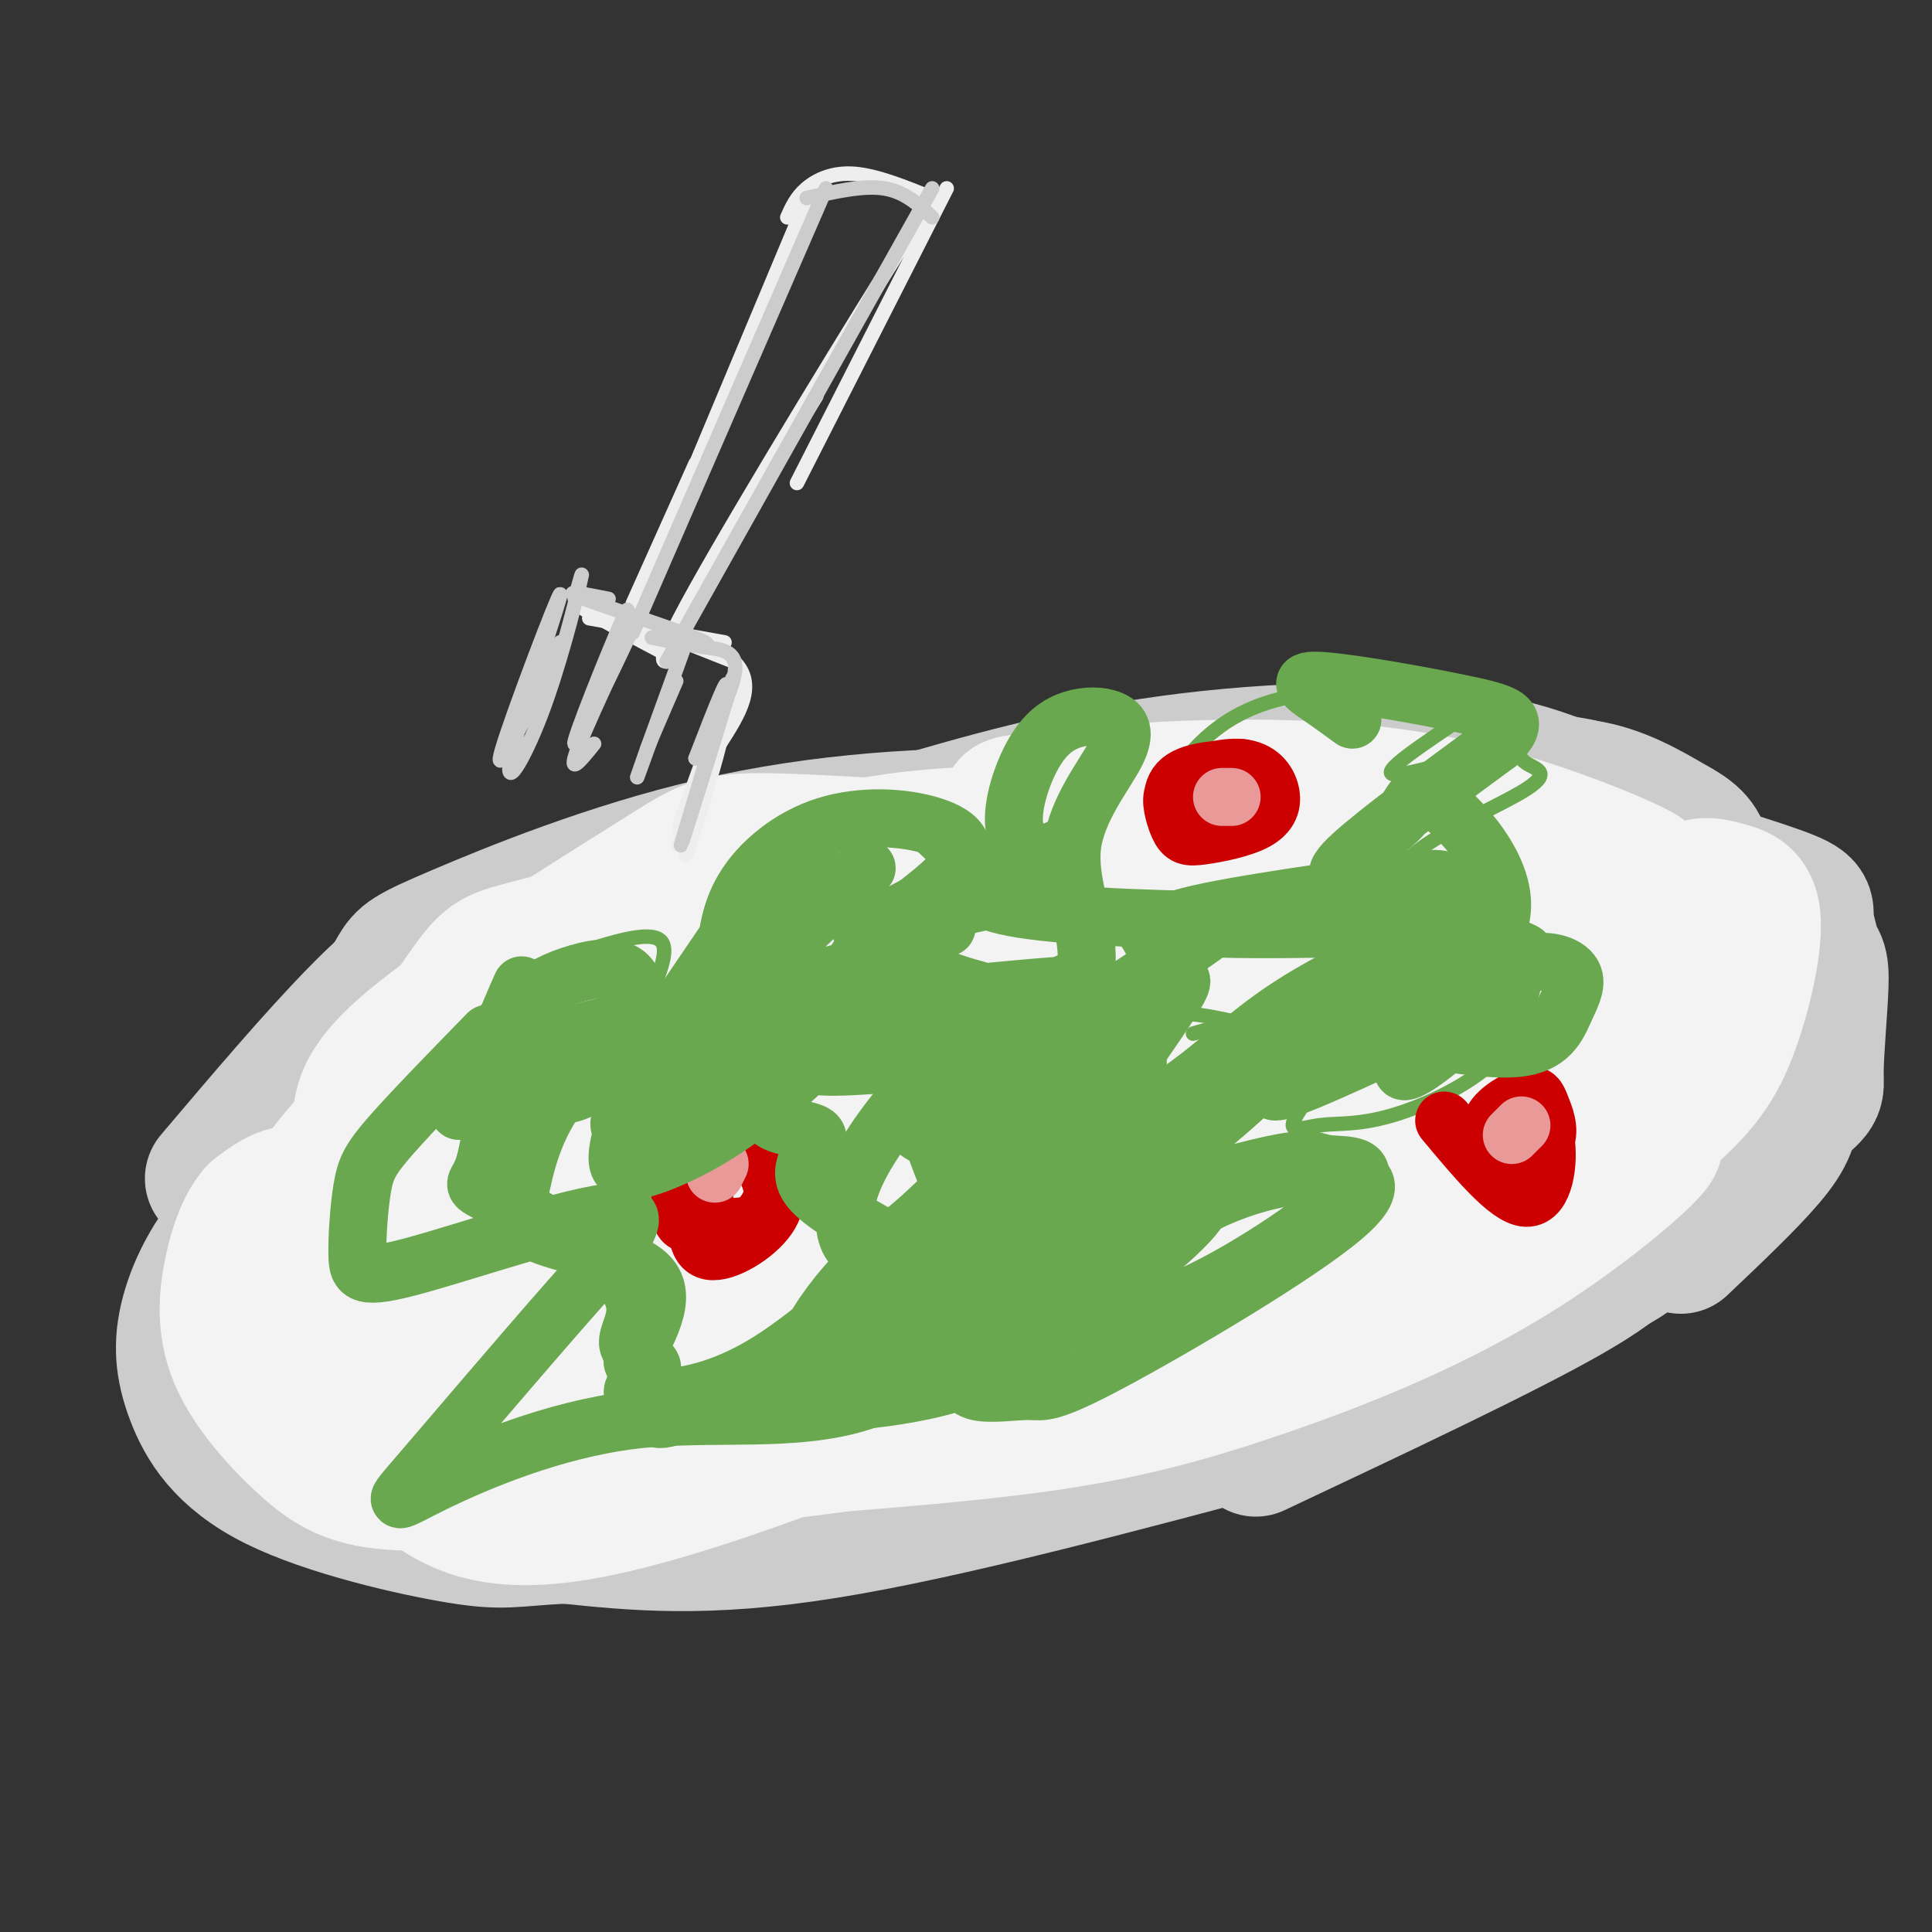 <svg viewBox='0 0 400 400' version='1.1' xmlns='http://www.w3.org/2000/svg' xmlns:xlink='http://www.w3.org/1999/xlink'><rect x="0" y="0" width="400" height="400" fill="#333333" stroke="none"/><g fill='none' stroke='rgb(238,238,238)' stroke-width='28' stroke-linecap='round' stroke-linejoin='round'><path d='M97,217c10.359,-5.206 20.718,-10.412 44,-16c23.282,-5.588 59.486,-11.559 85,-13c25.514,-1.441 40.338,1.647 48,4c7.662,2.353 8.160,3.972 9,6c0.840,2.028 2.020,4.465 2,7c-0.020,2.535 -1.242,5.167 -4,9c-2.758,3.833 -7.053,8.867 -21,16c-13.947,7.133 -37.548,16.365 -56,22c-18.452,5.635 -31.757,7.671 -50,9c-18.243,1.329 -41.424,1.950 -55,1c-13.576,-0.950 -17.548,-3.470 -21,-6c-3.452,-2.530 -6.383,-5.070 -8,-7c-1.617,-1.930 -1.918,-3.249 -1,-6c0.918,-2.751 3.055,-6.933 13,-13c9.945,-6.067 27.699,-14.019 41,-19c13.301,-4.981 22.151,-6.990 31,-9'/><path d='M154,202c17.706,-3.617 46.472,-8.161 62,-10c15.528,-1.839 17.818,-0.975 25,0c7.182,0.975 19.257,2.062 26,4c6.743,1.938 8.154,4.729 7,9c-1.154,4.271 -4.874,10.023 -8,15c-3.126,4.977 -5.659,9.179 -35,18c-29.341,8.821 -85.492,22.261 -113,27c-27.508,4.739 -26.375,0.778 -27,-2c-0.625,-2.778 -3.010,-4.373 -3,-7c0.010,-2.627 2.413,-6.284 3,-10c0.587,-3.716 -0.644,-7.489 17,-16c17.644,-8.511 54.162,-21.761 80,-29c25.838,-7.239 40.996,-8.469 59,-9c18.004,-0.531 38.853,-0.363 53,0c14.147,0.363 21.592,0.920 29,5c7.408,4.080 14.779,11.681 17,17c2.221,5.319 -0.710,8.355 -3,12c-2.290,3.645 -3.940,7.899 -23,14c-19.060,6.101 -55.530,14.051 -92,22'/><path d='M228,262c-38.432,8.130 -88.512,17.457 -110,20c-21.488,2.543 -14.383,-1.696 -13,-4c1.383,-2.304 -2.955,-2.672 -3,-8c-0.045,-5.328 4.203,-15.614 6,-21c1.797,-5.386 1.143,-5.871 11,-13c9.857,-7.129 30.224,-20.901 46,-29c15.776,-8.099 26.961,-10.526 38,-13c11.039,-2.474 21.933,-4.996 38,-6c16.067,-1.004 37.306,-0.489 50,0c12.694,0.489 16.844,0.951 23,4c6.156,3.049 14.318,8.683 18,15c3.682,6.317 2.885,13.316 1,20c-1.885,6.684 -4.859,13.053 -16,21c-11.141,7.947 -30.451,17.473 -56,25c-25.549,7.527 -57.339,13.056 -81,17c-23.661,3.944 -39.194,6.301 -52,6c-12.806,-0.301 -22.886,-3.262 -28,-7c-5.114,-3.738 -5.261,-8.254 -5,-14c0.261,-5.746 0.930,-12.722 3,-19c2.070,-6.278 5.541,-11.857 10,-17c4.459,-5.143 9.908,-9.851 20,-16c10.092,-6.149 24.829,-13.741 33,-18c8.171,-4.259 9.777,-5.185 19,-8c9.223,-2.815 26.064,-7.519 45,-10c18.936,-2.481 39.968,-2.741 61,-3'/><path d='M286,184c17.896,1.789 32.137,7.762 39,11c6.863,3.238 6.347,3.741 7,8c0.653,4.259 2.475,12.273 4,16c1.525,3.727 2.754,3.168 -1,7c-3.754,3.832 -12.491,12.054 -15,17c-2.509,4.946 1.210,6.614 -29,15c-30.210,8.386 -94.348,23.488 -130,30c-35.652,6.512 -42.818,4.434 -49,2c-6.182,-2.434 -11.379,-5.226 -14,-8c-2.621,-2.774 -2.667,-5.532 -3,-8c-0.333,-2.468 -0.953,-4.645 2,-11c2.953,-6.355 9.478,-16.886 11,-21c1.522,-4.114 -1.958,-1.810 9,-8c10.958,-6.190 36.355,-20.875 54,-29c17.645,-8.125 27.539,-9.691 41,-11c13.461,-1.309 30.491,-2.360 44,-2c13.509,0.360 23.498,2.132 35,7c11.502,4.868 24.519,12.832 29,19c4.481,6.168 0.428,10.541 -1,13c-1.428,2.459 -0.231,3.004 -8,7c-7.769,3.996 -24.505,11.443 -42,17c-17.495,5.557 -35.749,9.224 -64,14c-28.251,4.776 -66.498,10.662 -87,12c-20.502,1.338 -23.260,-1.872 -26,-3c-2.740,-1.128 -5.461,-0.174 -6,-5c-0.539,-4.826 1.103,-15.433 2,-21c0.897,-5.567 1.047,-6.094 8,-11c6.953,-4.906 20.709,-14.191 27,-19c6.291,-4.809 5.117,-5.141 20,-8c14.883,-2.859 45.824,-8.245 67,-10c21.176,-1.755 32.588,0.123 44,2'/><path d='M254,206c10.111,0.583 13.390,1.042 20,4c6.610,2.958 16.553,8.417 22,12c5.447,3.583 6.399,5.292 6,7c-0.399,1.708 -2.150,3.416 -1,6c1.150,2.584 5.200,6.043 -33,14c-38.200,7.957 -118.652,20.410 -158,26c-39.348,5.590 -37.594,4.316 -42,3c-4.406,-1.316 -14.971,-2.674 -18,-8c-3.029,-5.326 1.479,-14.621 4,-20c2.521,-5.379 3.056,-6.840 11,-11c7.944,-4.160 23.299,-11.017 36,-16c12.701,-4.983 22.750,-8.093 43,-11c20.250,-2.907 50.703,-5.613 71,-5c20.297,0.613 30.439,4.544 37,7c6.561,2.456 9.541,3.435 13,6c3.459,2.565 7.399,6.714 8,10c0.601,3.286 -2.135,5.709 -11,9c-8.865,3.291 -23.859,7.452 -52,13c-28.141,5.548 -69.430,12.484 -96,16c-26.570,3.516 -38.421,3.612 -43,1c-4.579,-2.612 -1.885,-7.934 -2,-11c-0.115,-3.066 -3.039,-3.877 7,-9c10.039,-5.123 33.039,-14.559 45,-19c11.961,-4.441 12.882,-3.889 22,-4c9.118,-0.111 26.434,-0.885 41,0c14.566,0.885 26.383,3.430 35,6c8.617,2.570 14.033,5.167 15,8c0.967,2.833 -2.514,5.904 -8,9c-5.486,3.096 -12.977,6.218 -29,10c-16.023,3.782 -40.578,8.223 -59,10c-18.422,1.777 -30.711,0.888 -43,0'/><path d='M95,269c-9.651,-0.808 -12.280,-2.827 -12,-7c0.280,-4.173 3.467,-10.498 6,-14c2.533,-3.502 4.411,-4.180 9,-7c4.589,-2.820 11.889,-7.781 23,-11c11.111,-3.219 26.031,-4.694 33,-6c6.969,-1.306 5.985,-2.441 13,0c7.015,2.441 22.030,8.460 29,11c6.970,2.540 5.896,1.603 1,5c-4.896,3.397 -13.615,11.129 -28,18c-14.385,6.871 -34.438,12.881 -48,17c-13.562,4.119 -20.634,6.347 -30,7c-9.366,0.653 -21.028,-0.268 -28,0c-6.972,0.268 -9.255,1.725 -2,-5c7.255,-6.725 24.048,-21.631 32,-28c7.952,-6.369 7.061,-4.200 13,-5c5.939,-0.800 18.706,-4.569 34,-5c15.294,-0.431 33.116,2.476 45,6c11.884,3.524 17.832,7.663 21,10c3.168,2.337 3.557,2.870 5,5c1.443,2.130 3.939,5.858 0,10c-3.939,4.142 -14.314,8.699 -26,12c-11.686,3.301 -24.682,5.347 -39,7c-14.318,1.653 -29.956,2.914 -42,3c-12.044,0.086 -20.493,-1.004 -25,-4c-4.507,-2.996 -5.072,-7.897 -5,-11c0.072,-3.103 0.782,-4.409 6,-8c5.218,-3.591 14.943,-9.467 32,-13c17.057,-3.533 41.445,-4.724 56,-4c14.555,0.724 19.278,3.362 24,6'/><path d='M192,258c5.795,2.215 8.284,4.752 10,7c1.716,2.248 2.660,4.206 -3,8c-5.660,3.794 -17.925,9.425 -40,15c-22.075,5.575 -53.959,11.094 -71,13c-17.041,1.906 -19.238,0.198 -23,-2c-3.762,-2.198 -9.089,-4.887 -12,-8c-2.911,-3.113 -3.406,-6.650 -3,-11c0.406,-4.350 1.712,-9.511 3,-16c1.288,-6.489 2.558,-14.304 12,-25c9.442,-10.696 27.055,-24.273 38,-32c10.945,-7.727 15.222,-9.604 25,-12c9.778,-2.396 25.056,-5.310 39,-6c13.944,-0.690 26.552,0.845 38,5c11.448,4.155 21.734,10.931 28,16c6.266,5.069 8.511,8.430 11,12c2.489,3.570 5.220,7.350 4,12c-1.220,4.650 -6.391,10.171 -19,17c-12.609,6.829 -32.654,14.967 -57,21c-24.346,6.033 -52.992,9.962 -70,11c-17.008,1.038 -22.379,-0.813 -26,-2c-3.621,-1.187 -5.492,-1.710 -8,-5c-2.508,-3.290 -5.653,-9.349 -5,-16c0.653,-6.651 5.103,-13.896 6,-17c0.897,-3.104 -1.758,-2.066 7,-8c8.758,-5.934 28.931,-18.838 45,-26c16.069,-7.162 28.035,-8.581 40,-10'/><path d='M161,199c14.574,-2.486 31.007,-3.702 45,-3c13.993,0.702 25.544,3.322 35,6c9.456,2.678 16.815,5.413 20,8c3.185,2.587 2.196,5.025 -1,7c-3.196,1.975 -8.598,3.488 -14,5'/></g>
<g fill='none' stroke='rgb(204,204,204)' stroke-width='28' stroke-linecap='round' stroke-linejoin='round'><path d='M44,244c10.644,-12.556 21.289,-25.111 30,-34c8.711,-8.889 15.489,-14.111 28,-19c12.511,-4.889 30.756,-9.444 49,-14'/><path d='M75,214c2.665,-5.077 5.330,-10.153 7,-13c1.670,-2.847 2.344,-3.464 13,-8c10.656,-4.536 31.292,-12.990 53,-18c21.708,-5.010 44.488,-6.574 67,-6c22.512,0.574 44.756,3.287 67,6'/><path d='M186,171c17.140,-5.014 34.281,-10.029 56,-13c21.719,-2.971 48.018,-3.900 67,0c18.982,3.900 30.649,12.627 36,18c5.351,5.373 4.386,7.392 3,11c-1.386,3.608 -3.193,8.804 -5,14'/><path d='M263,171c11.916,-1.180 23.833,-2.360 32,-3c8.167,-0.640 12.586,-0.740 24,5c11.414,5.740 29.824,17.320 39,24c9.176,6.680 9.119,8.461 10,13c0.881,4.539 2.699,11.838 3,17c0.301,5.162 -0.914,8.189 -5,13c-4.086,4.811 -11.043,11.405 -18,18'/><path d='M355,232c-5.044,7.378 -10.089,14.756 -13,20c-2.911,5.244 -3.689,8.356 -17,16c-13.311,7.644 -39.156,19.822 -65,32'/><path d='M314,269c0.000,0.000 1.000,0.000 1,0'/><path d='M267,294c-35.500,9.500 -71.000,19.000 -96,23c-25.000,4.000 -39.500,2.500 -54,1'/><path d='M117,318c-11.295,0.585 -12.531,1.546 -22,0c-9.469,-1.546 -27.169,-5.601 -38,-11c-10.831,-5.399 -14.793,-12.142 -17,-18c-2.207,-5.858 -2.658,-10.832 -1,-17c1.658,-6.168 5.424,-13.530 12,-20c6.576,-6.470 15.963,-12.050 26,-18c10.037,-5.950 20.725,-12.272 33,-17c12.275,-4.728 26.138,-7.864 40,-11'/><path d='M150,206c9.543,-2.196 13.399,-2.185 11,0c-2.399,2.185 -11.053,6.545 8,8c19.053,1.455 65.812,0.006 87,1c21.188,0.994 16.803,4.430 18,8c1.197,3.570 7.976,7.274 8,13c0.024,5.726 -6.707,13.474 -18,20c-11.293,6.526 -27.149,11.829 -39,16c-11.851,4.171 -19.698,7.211 -39,10c-19.302,2.789 -50.060,5.327 -67,5c-16.940,-0.327 -20.062,-3.518 -23,-6c-2.938,-2.482 -5.690,-4.253 -6,-10c-0.310,-5.747 1.824,-15.468 5,-22c3.176,-6.532 7.393,-9.874 21,-18c13.607,-8.126 36.602,-21.036 60,-29c23.398,-7.964 47.199,-10.982 71,-14'/><path d='M247,188c23.684,-2.972 47.393,-3.403 61,-3c13.607,0.403 17.114,1.639 21,3c3.886,1.361 8.153,2.847 10,4c1.847,1.153 1.273,1.973 1,4c-0.273,2.027 -0.246,5.260 -3,10c-2.754,4.740 -8.291,10.987 -16,17c-7.709,6.013 -17.592,11.792 -50,23c-32.408,11.208 -87.342,27.844 -118,36c-30.658,8.156 -37.039,7.831 -45,7c-7.961,-0.831 -17.503,-2.168 -22,-5c-4.497,-2.832 -3.950,-7.160 -4,-10c-0.050,-2.840 -0.698,-4.194 2,-9c2.698,-4.806 8.742,-13.066 11,-17c2.258,-3.934 0.729,-3.543 9,-9c8.271,-5.457 26.342,-16.764 46,-25c19.658,-8.236 40.902,-13.402 61,-17c20.098,-3.598 39.051,-5.628 56,-5c16.949,0.628 31.894,3.915 41,8c9.106,4.085 12.373,8.968 14,12c1.627,3.032 1.615,4.212 2,7c0.385,2.788 1.169,7.184 -5,14c-6.169,6.816 -19.290,16.054 -32,23c-12.710,6.946 -25.008,11.602 -34,15c-8.992,3.398 -14.678,5.540 -42,12c-27.322,6.460 -76.279,17.239 -100,21c-23.721,3.761 -22.206,0.503 -24,-3c-1.794,-3.503 -6.897,-7.252 -12,-11'/><path d='M75,290c-2.553,-2.469 -2.936,-3.143 -1,-8c1.936,-4.857 6.190,-13.899 12,-22c5.810,-8.101 13.176,-15.262 24,-22c10.824,-6.738 25.107,-13.053 40,-18c14.893,-4.947 30.396,-8.527 45,-12c14.604,-3.473 28.310,-6.839 49,-7c20.690,-0.161 48.365,2.885 65,6c16.635,3.115 22.230,6.301 29,12c6.770,5.699 14.715,13.912 15,20c0.285,6.088 -7.088,10.051 -10,14c-2.912,3.949 -1.362,7.884 -24,15c-22.638,7.116 -69.465,17.412 -107,23c-37.535,5.588 -65.780,6.468 -83,4c-17.220,-2.468 -23.415,-8.285 -25,-15c-1.585,-6.715 1.441,-14.328 3,-21c1.559,-6.672 1.651,-12.403 19,-23c17.349,-10.597 51.955,-26.060 73,-34c21.045,-7.940 28.528,-8.356 47,-9c18.472,-0.644 47.933,-1.515 65,-1c17.067,0.515 21.739,2.418 27,6c5.261,3.582 11.109,8.845 14,12c2.891,3.155 2.825,4.204 2,8c-0.825,3.796 -2.407,10.341 -8,17c-5.593,6.659 -15.195,13.434 -20,19c-4.805,5.566 -4.814,9.925 -30,19c-25.186,9.075 -75.550,22.866 -103,30c-27.450,7.134 -31.986,7.610 -39,7c-7.014,-0.610 -16.507,-2.305 -26,-4'/><path d='M128,306c-5.495,-1.352 -6.233,-2.731 -9,-6c-2.767,-3.269 -7.565,-8.428 -7,-18c0.565,-9.572 6.491,-23.557 8,-30c1.509,-6.443 -1.400,-5.345 9,-13c10.400,-7.655 34.109,-24.062 46,-32c11.891,-7.938 11.963,-7.407 22,-10c10.037,-2.593 30.039,-8.311 47,-12c16.961,-3.689 30.879,-5.348 50,-5c19.121,0.348 43.443,2.704 58,6c14.557,3.296 19.348,7.532 22,10c2.652,2.468 3.163,3.167 3,8c-0.163,4.833 -1.002,13.800 -1,18c0.002,4.200 0.845,3.635 -6,9c-6.845,5.365 -21.379,16.661 -33,24c-11.621,7.339 -20.330,10.719 -29,14c-8.670,3.281 -17.301,6.461 -38,12c-20.699,5.539 -53.467,13.436 -74,15c-20.533,1.564 -28.831,-3.205 -33,-5c-4.169,-1.795 -4.210,-0.618 -4,-5c0.210,-4.382 0.669,-14.325 1,-20c0.331,-5.675 0.533,-7.083 3,-12c2.467,-4.917 7.200,-13.344 17,-24c9.800,-10.656 24.667,-23.543 35,-31c10.333,-7.457 16.130,-9.486 31,-13c14.870,-3.514 38.811,-8.513 54,-11c15.189,-2.487 21.625,-2.464 33,0c11.375,2.464 27.689,7.367 35,10c7.311,2.633 5.619,2.996 6,6c0.381,3.004 2.834,8.651 2,16c-0.834,7.349 -4.955,16.402 -17,28c-12.045,11.598 -32.013,25.742 -47,34c-14.987,8.258 -24.994,10.629 -35,13'/><path d='M277,282c-20.146,5.495 -53.009,12.733 -75,14c-21.991,1.267 -33.108,-3.437 -39,-6c-5.892,-2.563 -6.558,-2.985 -9,-6c-2.442,-3.015 -6.659,-8.621 -8,-19c-1.341,-10.379 0.195,-25.529 5,-37c4.805,-11.471 12.877,-19.264 15,-23c2.123,-3.736 -1.705,-3.417 11,-9c12.705,-5.583 41.944,-17.068 66,-23c24.056,-5.932 42.931,-6.310 56,-5c13.069,1.310 20.332,4.307 26,7c5.668,2.693 9.742,5.080 13,10c3.258,4.920 5.701,12.372 4,21c-1.701,8.628 -7.547,18.433 -11,24c-3.453,5.567 -4.514,6.898 -15,12c-10.486,5.102 -30.398,13.977 -49,20c-18.602,6.023 -35.894,9.193 -48,11c-12.106,1.807 -19.024,2.249 -26,2c-6.976,-0.249 -14.008,-1.191 -19,-4c-4.992,-2.809 -7.942,-7.485 -9,-11c-1.058,-3.515 -0.223,-5.868 0,-8c0.223,-2.132 -0.167,-4.041 2,-9c2.167,-4.959 6.891,-12.966 15,-22c8.109,-9.034 19.602,-19.096 27,-25c7.398,-5.904 10.701,-7.651 22,-12c11.299,-4.349 30.596,-11.300 44,-15c13.404,-3.700 20.917,-4.150 29,-5c8.083,-0.850 16.738,-2.100 24,-1c7.262,1.100 13.131,4.550 19,8'/><path d='M347,171c4.281,2.328 5.485,4.147 6,8c0.515,3.853 0.342,9.739 -1,14c-1.342,4.261 -3.854,6.897 -8,11c-4.146,4.103 -9.927,9.675 -21,15c-11.073,5.325 -27.438,10.405 -49,14c-21.562,3.595 -48.322,5.707 -61,6c-12.678,0.293 -11.273,-1.232 -13,-5c-1.727,-3.768 -6.584,-9.781 -6,-16c0.584,-6.219 6.611,-12.646 11,-18c4.389,-5.354 7.142,-9.634 19,-16c11.858,-6.366 32.822,-14.817 46,-19c13.178,-4.183 18.569,-4.098 28,-4c9.431,0.098 22.901,0.207 30,2c7.099,1.793 7.826,5.268 9,8c1.174,2.732 2.793,4.719 2,10c-0.793,5.281 -3.999,13.855 -7,20c-3.001,6.145 -5.796,9.861 -12,15c-6.204,5.139 -15.815,11.699 -27,17c-11.185,5.301 -23.943,9.341 -40,13c-16.057,3.659 -35.412,6.936 -48,9c-12.588,2.064 -18.408,2.913 -26,0c-7.592,-2.913 -16.954,-9.590 -21,-13c-4.046,-3.410 -2.775,-3.553 -2,-7c0.775,-3.447 1.055,-10.197 4,-17c2.945,-6.803 8.556,-13.658 13,-18c4.444,-4.342 7.722,-6.171 11,-8'/><path d='M184,192c13.726,-6.480 42.542,-18.679 55,-24c12.458,-5.321 8.558,-3.764 19,-4c10.442,-0.236 35.224,-2.267 47,-3c11.776,-0.733 10.544,-0.170 13,2c2.456,2.170 8.599,5.947 11,10c2.401,4.053 1.060,8.383 -3,13c-4.060,4.617 -10.838,9.522 -20,15c-9.162,5.478 -20.708,11.527 -35,18c-14.292,6.473 -31.329,13.368 -63,24c-31.671,10.632 -77.974,25.001 -100,31c-22.026,5.999 -19.774,3.628 -22,1c-2.226,-2.628 -8.929,-5.513 -10,-10c-1.071,-4.487 3.491,-10.576 8,-17c4.509,-6.424 8.965,-13.183 21,-22c12.035,-8.817 31.651,-19.690 49,-25c17.349,-5.310 32.433,-5.055 39,-4c6.567,1.055 4.616,2.910 5,4c0.384,1.090 3.101,1.415 0,6c-3.101,4.585 -12.021,13.431 -30,25c-17.979,11.569 -45.017,25.861 -66,35c-20.983,9.139 -35.913,13.125 -45,15c-9.087,1.875 -12.333,1.641 -13,-3c-0.667,-4.641 1.244,-13.687 4,-20c2.756,-6.313 6.357,-9.892 18,-18c11.643,-8.108 31.326,-20.745 49,-29c17.674,-8.255 33.337,-12.127 49,-16'/><path d='M164,196c8.327,-2.601 4.646,-1.103 3,-2c-1.646,-0.897 -1.256,-4.189 -3,-6c-1.744,-1.811 -5.622,-2.141 -13,0c-7.378,2.141 -18.257,6.753 -25,10c-6.743,3.247 -9.352,5.129 -21,16c-11.648,10.871 -32.336,30.733 -41,41c-8.664,10.267 -5.303,10.940 -3,14c2.303,3.060 3.550,8.507 5,12c1.450,3.493 3.105,5.033 8,8c4.895,2.967 13.031,7.362 21,10c7.969,2.638 15.771,3.519 36,0c20.229,-3.519 52.887,-11.439 72,-18c19.113,-6.561 24.682,-11.765 27,-17c2.318,-5.235 1.383,-10.502 -3,-16c-4.383,-5.498 -12.216,-11.226 -23,-17c-10.784,-5.774 -24.519,-11.593 -33,-14c-8.481,-2.407 -11.709,-1.402 -16,0c-4.291,1.402 -9.646,3.201 -15,5'/><path d='M140,222c-7.841,2.818 -19.945,7.363 -31,14c-11.055,6.637 -21.062,15.367 -27,23c-5.938,7.633 -7.808,14.170 -7,19c0.808,4.830 4.295,7.954 7,10c2.705,2.046 4.630,3.013 7,3c2.370,-0.013 5.185,-1.007 8,-2'/></g>
<g fill='none' stroke='rgb(243,243,243)' stroke-width='20' stroke-linecap='round' stroke-linejoin='round'><path d='M118,282c-8.319,0.864 -16.639,1.727 -21,2c-4.361,0.273 -4.764,-0.046 -5,-2c-0.236,-1.954 -0.304,-5.544 0,-9c0.304,-3.456 0.980,-6.779 13,-16c12.020,-9.221 35.382,-24.339 56,-35c20.618,-10.661 38.490,-16.864 49,-20c10.510,-3.136 13.657,-3.204 25,-5c11.343,-1.796 30.883,-5.319 47,-6c16.117,-0.681 28.811,1.479 34,3c5.189,1.521 2.875,2.402 -2,5c-4.875,2.598 -12.310,6.911 -15,9c-2.690,2.089 -0.637,1.953 -32,14c-31.363,12.047 -96.144,36.278 -126,46c-29.856,9.722 -24.786,4.936 -25,3c-0.214,-1.936 -5.711,-1.021 -8,-4c-2.289,-2.979 -1.368,-9.851 1,-15c2.368,-5.149 6.184,-8.574 10,-12'/><path d='M119,240c10.178,-7.871 30.623,-21.549 41,-29c10.377,-7.451 10.685,-8.676 29,-14c18.315,-5.324 54.637,-14.749 78,-18c23.363,-3.251 33.766,-0.329 39,2c5.234,2.329 5.299,4.066 2,8c-3.299,3.934 -9.963,10.065 -14,15c-4.037,4.935 -5.448,8.674 -29,21c-23.552,12.326 -69.247,33.237 -98,43c-28.753,9.763 -40.566,8.376 -49,7c-8.434,-1.376 -13.489,-2.742 -16,-8c-2.511,-5.258 -2.479,-14.407 -3,-19c-0.521,-4.593 -1.595,-4.628 9,-12c10.595,-7.372 32.859,-22.079 46,-30c13.141,-7.921 17.158,-9.054 31,-12c13.842,-2.946 37.507,-7.704 57,-10c19.493,-2.296 34.812,-2.131 50,0c15.188,2.131 30.243,6.228 37,10c6.757,3.772 5.216,7.221 3,11c-2.216,3.779 -5.108,7.890 -8,12'/><path d='M324,217c-2.573,3.560 -5.006,6.458 -30,17c-24.994,10.542 -72.548,28.726 -101,38c-28.452,9.274 -37.803,9.637 -49,10c-11.197,0.363 -24.239,0.726 -32,-1c-7.761,-1.726 -10.241,-5.543 -10,-12c0.241,-6.457 3.204,-15.556 6,-21c2.796,-5.444 5.426,-7.232 14,-13c8.574,-5.768 23.092,-15.516 38,-23c14.908,-7.484 30.208,-12.705 49,-16c18.792,-3.295 41.078,-4.663 55,-6c13.922,-1.337 19.480,-2.642 29,1c9.520,3.642 23.001,12.231 29,16c5.999,3.769 4.515,2.716 3,5c-1.515,2.284 -3.062,7.903 -3,11c0.062,3.097 1.733,3.670 -10,12c-11.733,8.330 -36.872,24.416 -55,34c-18.128,9.584 -29.247,12.667 -49,18c-19.753,5.333 -48.141,12.918 -64,16c-15.859,3.082 -19.189,1.661 -24,0c-4.811,-1.661 -11.103,-3.563 -15,-6c-3.897,-2.437 -5.399,-5.411 -6,-11c-0.601,-5.589 -0.300,-13.795 0,-22'/><path d='M99,264c0.758,-6.581 2.654,-12.032 4,-16c1.346,-3.968 2.143,-6.452 13,-15c10.857,-8.548 31.773,-23.161 58,-32c26.227,-8.839 57.765,-11.905 84,-13c26.235,-1.095 47.167,-0.218 60,1c12.833,1.218 17.565,2.778 15,10c-2.565,7.222 -12.428,20.107 -13,24c-0.572,3.893 8.149,-1.207 -9,7c-17.149,8.207 -60.166,29.722 -90,42c-29.834,12.278 -46.485,15.320 -58,17c-11.515,1.680 -17.892,1.998 -25,1c-7.108,-0.998 -14.945,-3.311 -19,-4c-4.055,-0.689 -4.328,0.245 -7,-5c-2.672,-5.245 -7.744,-16.669 -9,-25c-1.256,-8.331 1.304,-13.568 3,-19c1.696,-5.432 2.527,-11.059 9,-19c6.473,-7.941 18.588,-18.197 31,-26c12.412,-7.803 25.121,-13.152 42,-17c16.879,-3.848 37.926,-6.197 52,-7c14.074,-0.803 21.174,-0.062 34,3c12.826,3.062 31.379,8.446 42,13c10.621,4.554 13.311,8.277 16,12'/><path d='M332,196c3.818,5.105 5.362,11.866 7,17c1.638,5.134 3.369,8.640 -1,16c-4.369,7.360 -14.838,18.576 -19,23c-4.162,4.424 -2.017,2.058 -11,7c-8.983,4.942 -29.093,17.191 -58,26c-28.907,8.809 -66.613,14.177 -87,16c-20.387,1.823 -23.457,0.102 -30,-1c-6.543,-1.102 -16.559,-1.583 -25,-6c-8.441,-4.417 -15.308,-12.769 -19,-20c-3.692,-7.231 -4.210,-13.340 -5,-18c-0.790,-4.660 -1.852,-7.872 3,-15c4.852,-7.128 15.619,-18.171 20,-23c4.381,-4.829 2.376,-3.444 12,-8c9.624,-4.556 30.877,-15.052 46,-21c15.123,-5.948 24.118,-7.346 37,-10c12.882,-2.654 29.653,-6.562 52,-7c22.347,-0.438 50.270,2.596 65,6c14.730,3.404 16.266,7.179 18,10c1.734,2.821 3.664,4.687 4,8c0.336,3.313 -0.924,8.073 -4,14c-3.076,5.927 -7.969,13.022 -19,21c-11.031,7.978 -28.201,16.840 -49,27c-20.799,10.160 -45.228,21.617 -70,30c-24.772,8.383 -49.886,13.691 -75,19'/><path d='M124,307c-14.984,2.642 -14.943,-0.254 -17,-3c-2.057,-2.746 -6.211,-5.341 -8,-9c-1.789,-3.659 -1.213,-8.380 0,-14c1.213,-5.620 3.062,-12.139 7,-19c3.938,-6.861 9.966,-14.063 20,-23c10.034,-8.937 24.074,-19.608 43,-29c18.926,-9.392 42.738,-17.506 61,-22c18.262,-4.494 30.975,-5.370 40,-6c9.025,-0.630 14.362,-1.016 23,0c8.638,1.016 20.576,3.432 27,6c6.424,2.568 7.334,5.286 9,8c1.666,2.714 4.087,5.424 4,11c-0.087,5.576 -2.683,14.019 -5,19c-2.317,4.981 -4.356,6.500 -11,11c-6.644,4.500 -17.892,11.981 -29,18c-11.108,6.019 -22.074,10.575 -35,15c-12.926,4.425 -27.811,8.720 -39,11c-11.189,2.280 -18.683,2.545 -27,3c-8.317,0.455 -17.459,1.100 -25,1c-7.541,-0.100 -13.482,-0.944 -21,-4c-7.518,-3.056 -16.613,-8.324 -21,-15c-4.387,-6.676 -4.066,-14.759 -4,-20c0.066,-5.241 -0.124,-7.640 9,-15c9.124,-7.360 27.562,-19.680 46,-32'/><path d='M171,199c15.060,-7.369 29.708,-9.792 41,-11c11.292,-1.208 19.226,-1.202 19,-1c-0.226,0.202 -8.613,0.601 -17,1'/></g>
<g fill='none' stroke='rgb(243,243,243)' stroke-width='28' stroke-linecap='round' stroke-linejoin='round'><path d='M163,262c-2.164,-1.690 -4.328,-3.380 3,-10c7.328,-6.620 24.149,-18.170 38,-26c13.851,-7.830 24.734,-11.940 34,-15c9.266,-3.060 16.916,-5.068 23,-6c6.084,-0.932 10.603,-0.786 10,2c-0.603,2.786 -6.329,8.211 -8,11c-1.671,2.789 0.713,2.940 -20,11c-20.713,8.060 -64.522,24.028 -84,30c-19.478,5.972 -14.624,1.949 -12,-2c2.624,-3.949 3.017,-7.823 11,-14c7.983,-6.177 23.554,-14.658 36,-20c12.446,-5.342 21.766,-7.545 29,-9c7.234,-1.455 12.382,-2.163 12,1c-0.382,3.163 -6.295,10.198 -19,17c-12.705,6.802 -32.201,13.372 -46,20c-13.799,6.628 -21.899,13.314 -30,20'/><path d='M140,272c-7.903,5.141 -12.659,7.992 -19,11c-6.341,3.008 -14.265,6.172 -25,4c-10.735,-2.172 -24.280,-9.680 -31,-14c-6.720,-4.320 -6.616,-5.450 -5,-10c1.616,-4.550 4.742,-12.518 6,-16c1.258,-3.482 0.646,-2.476 7,-7c6.354,-4.524 19.672,-14.578 32,-22c12.328,-7.422 23.664,-12.211 35,-17'/><path d='M140,201c2.307,-2.300 -9.426,0.451 -19,4c-9.574,3.549 -16.988,7.895 -25,14c-8.012,6.105 -16.622,13.968 -22,24c-5.378,10.032 -7.525,22.233 -8,30c-0.475,7.767 0.721,11.101 3,15c2.279,3.899 5.642,8.365 16,10c10.358,1.635 27.712,0.440 35,-1c7.288,-1.440 4.511,-3.126 -2,-5c-6.511,-1.874 -16.755,-3.937 -27,-6'/><path d='M91,286c-7.612,-0.557 -13.142,1.050 -13,6c0.142,4.950 5.956,13.244 14,18c8.044,4.756 18.320,5.973 38,1c19.680,-4.973 48.766,-16.135 79,-29c30.234,-12.865 61.617,-27.432 93,-42'/><path d='M302,240c19.788,-7.653 22.757,-5.786 26,-11c3.243,-5.214 6.758,-17.508 10,-25c3.242,-7.492 6.209,-10.184 9,-10c2.791,0.184 5.405,3.242 7,9c1.595,5.758 2.170,14.217 -7,23c-9.170,8.783 -28.085,17.892 -47,27'/><path d='M300,253c-11.407,5.518 -16.424,5.812 -12,4c4.424,-1.812 18.291,-5.731 30,-14c11.709,-8.269 21.262,-20.886 24,-23c2.738,-2.114 -1.340,6.277 -7,14c-5.660,7.723 -12.903,14.778 -24,22c-11.097,7.222 -26.049,14.611 -41,22'/><path d='M270,278c-16.543,6.893 -37.400,13.127 -56,16c-18.600,2.873 -34.942,2.386 -49,1c-14.058,-1.386 -25.832,-3.669 -34,-7c-8.168,-3.331 -12.732,-7.709 -15,-11c-2.268,-3.291 -2.242,-5.497 -2,-8c0.242,-2.503 0.698,-5.305 1,-8c0.302,-2.695 0.448,-5.283 10,-13c9.552,-7.717 28.509,-20.563 49,-28c20.491,-7.437 42.517,-9.464 60,-10c17.483,-0.536 30.424,0.418 40,2c9.576,1.582 15.788,3.791 22,6'/><path d='M296,218c8.993,0.555 20.477,-1.057 -10,12c-30.477,13.057 -102.913,40.783 -136,52c-33.087,11.217 -26.826,5.924 -26,3c0.826,-2.924 -3.785,-3.479 -4,-7c-0.215,-3.521 3.965,-10.009 9,-16c5.035,-5.991 10.926,-11.485 25,-19c14.074,-7.515 36.333,-17.050 58,-21c21.667,-3.950 42.743,-2.316 49,0c6.257,2.316 -2.304,5.314 -3,6c-0.696,0.686 6.473,-0.940 -14,6c-20.473,6.940 -68.589,22.445 -99,30c-30.411,7.555 -43.117,7.158 -50,5c-6.883,-2.158 -7.941,-6.079 -9,-10'/><path d='M86,259c-1.509,-5.679 -0.783,-14.877 3,-25c3.783,-10.123 10.621,-21.169 20,-30c9.379,-8.831 21.298,-15.445 43,-19c21.702,-3.555 53.186,-4.052 55,-4c1.814,0.052 -26.042,0.652 -47,4c-20.958,3.348 -35.020,9.444 -43,13c-7.980,3.556 -9.879,4.573 -18,12c-8.121,7.427 -22.463,21.265 -29,29c-6.537,7.735 -5.268,9.368 -4,11'/><path d='M66,250c-1.671,5.139 -3.849,12.487 1,4c4.849,-8.487 16.725,-32.810 32,-47c15.275,-14.190 33.950,-18.247 35,-18c1.050,0.247 -15.525,4.797 -24,7c-8.475,2.203 -8.850,2.058 -15,11c-6.150,8.942 -18.075,26.971 -30,45'/><path d='M65,252c-4.677,12.832 -1.370,22.412 1,29c2.370,6.588 3.802,10.186 8,13c4.198,2.814 11.161,4.845 11,2c-0.161,-2.845 -7.445,-10.567 -11,-19c-3.555,-8.433 -3.380,-17.578 -5,-23c-1.620,-5.422 -5.034,-7.121 -8,-7c-2.966,0.121 -5.483,2.060 -8,4'/><path d='M53,251c-2.252,2.500 -3.882,6.749 -5,12c-1.118,5.251 -1.724,11.505 1,18c2.724,6.495 8.780,13.232 14,18c5.220,4.768 9.605,7.567 20,8c10.395,0.433 26.799,-1.499 31,-1c4.201,0.499 -3.800,3.428 -10,4c-6.200,0.572 -10.600,-1.214 -15,-3'/><path d='M89,307c-8.125,-4.214 -20.938,-13.247 -26,-21c-5.062,-7.753 -2.375,-14.224 -2,-19c0.375,-4.776 -1.564,-7.856 5,-19c6.564,-11.144 21.632,-30.352 29,-39c7.368,-8.648 7.038,-6.737 12,-8c4.962,-1.263 15.217,-5.699 33,-9c17.783,-3.301 43.096,-5.466 57,-7c13.904,-1.534 16.401,-2.438 -4,6c-20.401,8.438 -63.701,26.219 -107,44'/><path d='M86,235c-19.141,7.136 -13.494,2.975 -12,-1c1.494,-3.975 -1.165,-7.765 11,-18c12.165,-10.235 39.155,-26.917 52,-35c12.845,-8.083 11.546,-7.569 43,-6c31.454,1.569 95.661,4.192 102,3c6.339,-1.192 -45.189,-6.198 -64,-9c-18.811,-2.802 -4.906,-3.401 9,-4'/><path d='M227,165c5.415,-1.110 14.453,-1.885 28,-2c13.547,-0.115 31.602,0.429 50,5c18.398,4.571 37.140,13.170 35,13c-2.140,-0.170 -25.161,-9.107 -39,-13c-13.839,-3.893 -18.495,-2.740 -26,0c-7.505,2.740 -17.859,7.069 -21,9c-3.141,1.931 0.929,1.466 5,1'/><path d='M259,178c4.087,-0.758 11.803,-3.153 23,-4c11.197,-0.847 25.873,-0.146 34,1c8.127,1.146 9.704,2.736 13,5c3.296,2.264 8.309,5.203 11,10c2.691,4.797 3.058,11.454 2,18c-1.058,6.546 -3.541,12.981 -7,18c-3.459,5.019 -7.893,8.620 -15,13c-7.107,4.380 -16.888,9.537 -15,6c1.888,-3.537 15.444,-15.769 29,-28'/><path d='M334,217c6.934,-10.628 9.770,-23.196 13,-29c3.230,-5.804 6.854,-4.842 10,-4c3.146,0.842 5.812,1.566 6,7c0.188,5.434 -2.103,15.578 -5,23c-2.897,7.422 -6.399,12.120 -16,20c-9.601,7.880 -25.300,18.940 -41,30'/><path d='M301,264c3.590,-2.462 33.064,-23.618 40,-27c6.936,-3.382 -8.667,11.011 -26,22c-17.333,10.989 -36.397,18.574 -52,24c-15.603,5.426 -27.744,8.693 -42,11c-14.256,2.307 -30.628,3.653 -47,5'/><path d='M174,299c-10.387,1.322 -12.854,2.127 -19,0c-6.146,-2.127 -15.969,-7.185 -8,-21c7.969,-13.815 33.732,-36.387 51,-56c17.268,-19.613 26.041,-36.267 29,-44c2.959,-7.733 0.104,-6.543 -9,-6c-9.104,0.543 -24.458,0.441 -38,3c-13.542,2.559 -25.271,7.780 -37,13'/><path d='M143,188c-11.501,3.726 -21.753,6.543 -6,3c15.753,-3.543 57.511,-13.444 68,-16c10.489,-2.556 -10.291,2.235 -29,9c-18.709,6.765 -35.345,15.504 -50,25c-14.655,9.496 -27.327,19.748 -40,30'/></g>
<g fill='none' stroke='rgb(106,168,79)' stroke-width='3' stroke-linecap='round' stroke-linejoin='round'><path d='M96,231c0.111,-5.022 0.222,-10.044 0,-13c-0.222,-2.956 -0.778,-3.844 4,-7c4.778,-3.156 14.889,-8.578 25,-14'/><path d='M115,199c9.911,-3.444 19.822,-6.889 22,-4c2.178,2.889 -3.378,12.111 -4,16c-0.622,3.889 3.689,2.444 8,1'/><path d='M142,201c3.429,-5.696 6.857,-11.393 12,-17c5.143,-5.607 12.000,-11.125 17,-14c5.000,-2.875 8.143,-3.107 12,-1c3.857,2.107 8.429,6.554 13,11'/><path d='M170,179c1.513,-2.501 3.026,-5.002 8,-6c4.974,-0.998 13.407,-0.494 19,0c5.593,0.494 8.344,0.978 1,5c-7.344,4.022 -24.785,11.583 -24,16c0.785,4.417 19.796,5.691 28,7c8.204,1.309 5.602,2.655 3,4'/><path d='M193,196c-2.885,1.114 -5.769,2.227 -4,1c1.769,-1.227 8.192,-4.796 16,-6c7.808,-1.204 17.000,-0.044 22,1c5.000,1.044 5.808,1.974 7,4c1.192,2.026 2.769,5.150 1,9c-1.769,3.850 -6.885,8.425 -12,13'/><path d='M211,242c-0.202,-3.018 -0.405,-6.036 4,-11c4.405,-4.964 13.417,-11.875 19,-16c5.583,-4.125 7.738,-5.464 13,-5c5.262,0.464 13.631,2.732 22,5'/><path d='M247,214c15.238,-4.403 30.477,-8.805 33,-5c2.523,3.805 -7.669,15.818 -11,21c-3.331,5.182 0.200,3.533 4,3c3.800,-0.533 7.869,0.049 15,-2c7.131,-2.049 17.323,-6.728 23,-13c5.677,-6.272 6.838,-14.136 8,-22'/><path d='M243,160c4.985,-5.964 9.970,-11.927 21,-15c11.030,-3.073 28.104,-3.255 37,-3c8.896,0.255 9.613,0.948 4,5c-5.613,4.052 -17.556,11.462 -17,13c0.556,1.538 13.612,-2.797 20,-4c6.388,-1.203 6.109,0.724 8,2c1.891,1.276 5.951,1.900 -1,6c-6.951,4.100 -24.915,11.676 -25,17c-0.085,5.324 17.708,8.395 25,11c7.292,2.605 4.083,4.744 1,7c-3.083,2.256 -6.042,4.628 -9,7'/><path d='M307,206c-4.000,1.167 -9.500,0.583 -15,0'/></g>
<g fill='none' stroke='rgb(238,238,238)' stroke-width='3' stroke-linecap='round' stroke-linejoin='round'><path d='M168,39c0.000,0.000 -31.000,74.000 -31,74'/><path d='M163,45c0.933,-2.089 1.867,-4.178 4,-6c2.133,-1.822 5.467,-3.378 10,-3c4.533,0.378 10.267,2.689 16,5'/><path d='M196,39c0.000,0.000 -31.000,61.000 -31,61'/><path d='M188,52c4.822,-9.089 9.644,-18.178 0,-3c-9.644,15.178 -33.756,54.622 -44,73c-10.244,18.378 -6.622,15.689 -3,13'/><path d='M169,82c0.000,0.000 -26.000,42.000 -26,42'/><path d='M144,96c0.000,0.000 -13.000,29.000 -13,29'/><path d='M122,128c0.000,0.000 28.000,5.000 28,5'/><path d='M139,136c-10.583,-5.583 -21.167,-11.167 -19,-11c2.167,0.167 17.083,6.083 32,12'/><path d='M152,137c4.833,4.833 0.917,10.917 -3,17'/><path d='M149,154c-1.667,6.667 -4.333,14.833 -7,23'/><path d='M150,145c-5.571,15.226 -11.143,30.452 -9,26c2.143,-4.452 12.000,-28.583 12,-28c-0.000,0.583 -9.857,25.881 -12,31c-2.143,5.119 3.429,-9.940 9,-25'/><path d='M150,149c-0.422,0.467 -5.978,14.133 -8,19c-2.022,4.867 -0.511,0.933 1,-3'/></g>
<g fill='none' stroke='rgb(204,204,204)' stroke-width='3' stroke-linecap='round' stroke-linejoin='round'><path d='M147,154c3.125,-9.268 6.250,-18.536 4,-11c-2.250,7.536 -9.875,31.875 -10,32c-0.125,0.125 7.250,-23.964 9,-31c1.750,-7.036 -2.125,2.982 -6,13'/><path d='M144,157c1.107,-1.500 6.875,-11.750 8,-17c1.125,-5.250 -2.393,-5.500 -6,-6c-3.607,-0.500 -7.304,-1.250 -11,-2'/><path d='M135,132c2.333,0.452 13.667,2.583 11,1c-2.667,-1.583 -19.333,-6.881 -25,-9c-5.667,-2.119 -0.333,-1.060 5,0'/><path d='M131,131c0.000,0.000 40.000,-92.000 40,-92'/><path d='M167,41c5.833,-1.333 11.667,-2.667 16,-2c4.333,0.667 7.167,3.333 10,6'/><path d='M193,39c0.000,0.000 -55.000,98.000 -55,98'/><path d='M119,124c1.036,-3.741 2.073,-7.482 1,-3c-1.073,4.482 -4.254,17.187 -8,27c-3.746,9.813 -8.056,16.733 -6,8c2.056,-8.733 10.476,-33.121 10,-33c-0.476,0.121 -9.850,24.749 -12,32c-2.150,7.251 2.925,-2.874 8,-13'/><path d='M112,142c2.311,-4.556 4.089,-9.444 4,-9c-0.089,0.444 -2.044,6.222 -4,12'/><path d='M125,141c3.279,-9.357 6.558,-18.715 4,-13c-2.558,5.715 -10.954,26.501 -10,26c0.954,-0.501 11.257,-22.289 12,-24c0.743,-1.711 -8.073,16.654 -11,24c-2.927,7.346 0.037,3.673 3,0'/><path d='M134,155c4.400,-12.133 8.800,-24.267 8,-22c-0.800,2.267 -6.800,18.933 -9,25c-2.200,6.067 -0.600,1.533 1,-3'/><path d='M134,155c1.167,-2.833 3.583,-8.417 6,-14'/></g>
<g fill='none' stroke='rgb(204,0,0)' stroke-width='12' stroke-linecap='round' stroke-linejoin='round'><path d='M144,253c-1.196,0.379 -2.391,0.757 -3,-1c-0.609,-1.757 -0.631,-5.650 2,-9c2.631,-3.350 7.915,-6.158 11,-7c3.085,-0.842 3.972,0.284 5,3c1.028,2.716 2.198,7.024 0,11c-2.198,3.976 -7.764,7.619 -11,8c-3.236,0.381 -4.142,-2.500 -4,-6c0.142,-3.500 1.330,-7.619 3,-10c1.670,-2.381 3.820,-3.023 6,-3c2.180,0.023 4.388,0.711 6,3c1.612,2.289 2.628,6.181 0,10c-2.628,3.819 -8.900,7.567 -12,7c-3.100,-0.567 -3.029,-5.448 -2,-10c1.029,-4.552 3.014,-8.776 5,-13'/><path d='M150,236c2.781,-0.937 7.234,3.221 9,7c1.766,3.779 0.844,7.178 -1,9c-1.844,1.822 -4.612,2.068 -7,2c-2.388,-0.068 -4.397,-0.448 -5,-3c-0.603,-2.552 0.198,-7.276 1,-12'/><path d='M251,168c-2.755,1.036 -5.511,2.072 -7,1c-1.489,-1.072 -1.712,-4.252 1,-6c2.712,-1.748 8.360,-2.063 12,-1c3.640,1.063 5.274,3.503 3,6c-2.274,2.497 -8.454,5.051 -12,5c-3.546,-0.051 -4.458,-2.705 -5,-5c-0.542,-2.295 -0.715,-4.229 2,-6c2.715,-1.771 8.316,-3.377 12,-3c3.684,0.377 5.450,2.739 6,5c0.550,2.261 -0.118,4.421 -3,6c-2.882,1.579 -7.979,2.578 -11,3c-3.021,0.422 -3.967,0.267 -5,-2c-1.033,-2.267 -2.152,-6.648 0,-9c2.152,-2.352 7.576,-2.676 13,-3'/><path d='M257,159c2.833,1.000 3.417,5.000 4,9'/><path d='M310,240c-1.144,-2.802 -2.288,-5.603 -1,-8c1.288,-2.397 5.009,-4.388 7,-5c1.991,-0.612 2.252,0.156 3,2c0.748,1.844 1.981,4.764 1,7c-0.981,2.236 -4.178,3.786 -6,4c-1.822,0.214 -2.270,-0.910 -2,-3c0.270,-2.090 1.258,-5.148 3,-6c1.742,-0.852 4.238,0.501 5,5c0.762,4.499 -0.211,12.142 -4,12c-3.789,-0.142 -10.395,-8.071 -17,-16'/></g>
<g fill='none' stroke='rgb(234,153,153)' stroke-width='12' stroke-linecap='round' stroke-linejoin='round'><path d='M149,241c0.000,0.000 -1.000,2.000 -1,2'/><path d='M253,165c0.000,0.000 2.000,0.000 2,0'/><path d='M313,235c0.000,0.000 2.000,-2.000 2,-2'/></g>
<g fill='none' stroke='rgb(106,168,79)' stroke-width='12' stroke-linecap='round' stroke-linejoin='round'><path d='M95,230c-0.582,-1.562 -1.164,-3.123 1,-7c2.164,-3.877 7.075,-10.069 11,-14c3.925,-3.931 6.865,-5.600 11,-7c4.135,-1.400 9.464,-2.530 12,0c2.536,2.530 2.278,8.719 2,13c-0.278,4.281 -0.575,6.652 5,-1c5.575,-7.652 17.021,-25.329 23,-33c5.979,-7.671 6.489,-5.335 7,-3'/><path d='M167,178c1.167,1.167 0.583,5.583 0,10'/><path d='M150,201c0.351,-5.764 0.703,-11.527 4,-17c3.297,-5.473 9.541,-10.654 17,-13c7.459,-2.346 16.133,-1.856 22,0c5.867,1.856 8.926,5.076 3,11c-5.926,5.924 -20.836,14.550 -20,21c0.836,6.450 17.418,10.725 34,15'/><path d='M196,192c-4.828,1.007 -9.656,2.014 -13,5c-3.344,2.986 -5.203,7.952 3,9c8.203,1.048 26.467,-1.823 36,-2c9.533,-0.177 10.333,2.339 11,5c0.667,2.661 1.199,5.466 2,8c0.801,2.534 1.869,4.798 -5,9c-6.869,4.202 -21.677,10.344 -23,13c-1.323,2.656 10.838,1.828 23,1'/><path d='M222,203c-7.962,3.670 -15.923,7.340 -20,11c-4.077,3.660 -4.268,7.311 -4,10c0.268,2.689 0.995,4.416 4,6c3.005,1.584 8.287,3.024 15,3c6.713,-0.024 14.856,-1.512 23,-3'/><path d='M268,218c-4.359,-0.242 -8.719,-0.484 1,-4c9.719,-3.516 33.516,-10.307 40,-20c6.484,-9.693 -4.345,-22.287 -10,-27c-5.655,-4.713 -6.136,-1.546 -8,1c-1.864,2.546 -5.109,4.470 -6,6c-0.891,1.530 0.573,2.668 1,5c0.427,2.332 -0.184,5.860 5,8c5.184,2.140 16.163,2.893 15,2c-1.163,-0.893 -14.467,-3.433 -22,-5c-7.533,-1.567 -9.295,-2.162 -4,-7c5.295,-4.838 17.648,-13.919 30,-23'/><path d='M310,154c5.062,-5.035 2.718,-6.123 -6,-8c-8.718,-1.877 -23.809,-4.544 -30,-5c-6.191,-0.456 -3.483,1.298 -1,3c2.483,1.702 4.742,3.351 7,5'/><path d='M108,204c-3.372,7.640 -6.743,15.279 -5,18c1.743,2.721 8.601,0.523 11,2c2.399,1.477 0.337,6.628 15,-4c14.663,-10.628 46.049,-37.034 50,-40c3.951,-2.966 -19.532,17.509 -24,24c-4.468,6.491 10.079,-1.001 21,-3c10.921,-1.999 18.216,1.495 23,3c4.784,1.505 7.055,1.022 3,6c-4.055,4.978 -14.438,15.417 -14,21c0.438,5.583 11.697,6.309 17,8c5.303,1.691 4.652,4.345 4,7'/><path d='M209,246c2.888,1.322 8.107,1.128 12,0c3.893,-1.128 6.461,-3.190 10,-3c3.539,0.190 8.050,2.631 0,-3c-8.050,-5.631 -28.662,-19.333 -36,-22c-7.338,-2.667 -1.404,5.701 2,12c3.404,6.299 4.277,10.527 8,13c3.723,2.473 10.294,3.190 17,3c6.706,-0.190 13.545,-1.286 25,-10c11.455,-8.714 27.525,-25.045 33,-31c5.475,-5.955 0.354,-1.534 -3,2c-3.354,3.534 -4.941,6.182 -3,7c1.941,0.818 7.412,-0.195 12,-3c4.588,-2.805 8.294,-7.403 12,-12'/><path d='M298,199c1.927,-4.781 0.743,-10.735 1,-14c0.257,-3.265 1.955,-3.842 -12,-2c-13.955,1.842 -43.563,6.104 -44,8c-0.437,1.896 28.297,1.425 43,1c14.703,-0.425 15.374,-0.805 3,-1c-12.374,-0.195 -37.793,-0.206 -56,-1c-18.207,-0.794 -29.202,-2.370 -30,-5c-0.798,-2.630 8.601,-6.315 18,-10'/><path d='M217,179c-3.226,-1.888 -6.451,-3.776 -7,-8c-0.549,-4.224 1.580,-10.785 4,-15c2.420,-4.215 5.131,-6.084 8,-7c2.869,-0.916 5.896,-0.878 8,0c2.104,0.878 3.286,2.596 1,7c-2.286,4.404 -8.038,11.493 -9,19c-0.962,7.507 2.868,15.430 3,23c0.132,7.570 -3.434,14.785 -7,22'/><path d='M101,214c-7.811,8.009 -15.623,16.019 -20,21c-4.377,4.981 -5.320,6.934 -6,11c-0.680,4.066 -1.098,10.244 -1,14c0.098,3.756 0.713,5.088 12,2c11.287,-3.088 33.247,-10.598 41,-11c7.753,-0.402 1.300,6.303 -9,18c-10.300,11.697 -24.448,28.386 -31,36c-6.552,7.614 -5.509,6.154 3,2c8.509,-4.154 24.483,-11.003 41,-13c16.517,-1.997 33.576,0.858 48,-4c14.424,-4.858 26.212,-17.429 38,-30'/><path d='M217,260c3.399,-1.331 -7.103,10.343 -12,15c-4.897,4.657 -4.190,2.299 -2,-2c2.190,-4.299 5.864,-10.539 10,-15c4.136,-4.461 8.733,-7.143 14,-9c5.267,-1.857 11.203,-2.889 16,-3c4.797,-0.111 8.454,0.700 4,6c-4.454,5.300 -17.018,15.088 -26,21c-8.982,5.912 -14.383,7.946 -16,6c-1.617,-1.946 0.551,-7.872 4,-13c3.449,-5.128 8.179,-9.458 19,-14c10.821,-4.542 27.735,-9.295 36,-11c8.265,-1.705 7.883,-0.361 11,0c3.117,0.361 9.733,-0.263 5,5c-4.733,5.263 -20.815,16.411 -33,22c-12.185,5.589 -20.473,5.620 -25,5c-4.527,-0.620 -5.293,-1.891 0,-6c5.293,-4.109 16.647,-11.054 28,-18'/><path d='M250,249c8.806,-4.227 16.823,-5.793 24,-6c7.177,-0.207 13.516,0.947 4,9c-9.516,8.053 -34.886,23.005 -48,30c-13.114,6.995 -13.973,6.035 -17,6c-3.027,-0.035 -8.222,0.857 -11,0c-2.778,-0.857 -3.139,-3.461 -3,-6c0.139,-2.539 0.779,-5.013 3,-7c2.221,-1.987 6.023,-3.486 7,-2c0.977,1.486 -0.871,5.959 -4,9c-3.129,3.041 -7.538,4.651 -14,6c-6.462,1.349 -14.979,2.437 -20,2c-5.021,-0.437 -6.548,-2.398 -6,-6c0.548,-3.602 3.171,-8.844 7,-14c3.829,-5.156 8.864,-10.227 14,-14c5.136,-3.773 10.374,-6.249 14,-7c3.626,-0.751 5.640,0.224 7,1c1.360,0.776 2.066,1.352 -2,6c-4.066,4.648 -12.902,13.367 -21,19c-8.098,5.633 -15.456,8.181 -17,7c-1.544,-1.181 2.728,-6.090 7,-11'/><path d='M174,271c6.688,-6.382 19.906,-16.836 28,-22c8.094,-5.164 11.062,-5.037 12,-3c0.938,2.037 -0.154,5.983 -14,15c-13.846,9.017 -40.446,23.103 -53,29c-12.554,5.897 -11.062,3.604 -12,2c-0.938,-1.604 -4.307,-2.520 -4,-4c0.307,-1.480 4.291,-3.526 4,-5c-0.291,-1.474 -4.856,-2.377 -5,-5c-0.144,-2.623 4.131,-6.965 -1,-13c-5.131,-6.035 -19.670,-13.761 -26,-17c-6.330,-3.239 -4.450,-1.989 -3,-6c1.450,-4.011 2.471,-13.281 3,-18c0.529,-4.719 0.565,-4.886 7,-7c6.435,-2.114 19.267,-6.175 27,-7c7.733,-0.825 10.366,1.588 13,4'/><path d='M150,214c0.706,3.924 -4.031,11.733 -9,16c-4.969,4.267 -10.172,4.993 -12,4c-1.828,-0.993 -0.282,-3.705 3,-8c3.282,-4.295 8.301,-10.174 18,-15c9.699,-4.826 24.077,-8.599 30,-10c5.923,-1.401 3.392,-0.432 3,1c-0.392,1.432 1.356,3.325 -3,7c-4.356,3.675 -14.817,9.132 -13,11c1.817,1.868 15.912,0.147 22,0c6.088,-0.147 4.168,1.280 0,6c-4.168,4.720 -10.584,12.732 -13,20c-2.416,7.268 -0.833,13.791 4,13c4.833,-0.791 12.917,-8.895 21,-17'/><path d='M201,242c14.150,-13.108 39.027,-37.377 43,-39c3.973,-1.623 -12.956,19.400 -16,27c-3.044,7.600 7.797,1.775 16,-4c8.203,-5.775 13.770,-11.501 22,-17c8.230,-5.499 19.125,-10.771 24,-12c4.875,-1.229 3.729,1.585 5,2c1.271,0.415 4.959,-1.569 -4,5c-8.959,6.569 -30.566,21.692 -27,22c3.566,0.308 32.305,-14.198 42,-18c9.695,-3.802 0.348,3.099 -9,10'/><path d='M297,218c-3.660,3.052 -8.311,5.681 -6,2c2.311,-3.681 11.584,-13.671 19,-18c7.416,-4.329 12.974,-2.998 15,-1c2.026,1.998 0.520,4.663 -1,8c-1.520,3.337 -3.054,7.347 -10,8c-6.946,0.653 -19.304,-2.052 -28,-3c-8.696,-0.948 -13.731,-0.139 -26,6c-12.269,6.139 -31.774,17.609 -40,23c-8.226,5.391 -5.174,4.703 -5,6c0.174,1.297 -2.530,4.580 0,7c2.530,2.420 10.294,3.977 10,4c-0.294,0.023 -8.647,-1.489 -17,-3'/><path d='M208,257c-4.529,-1.233 -7.350,-2.817 -11,-11c-3.650,-8.183 -8.128,-22.965 -11,-30c-2.872,-7.035 -4.139,-6.324 -10,-2c-5.861,4.324 -16.315,12.262 -17,16c-0.685,3.738 8.398,3.275 10,5c1.602,1.725 -4.279,5.636 -2,10c2.279,4.364 12.717,9.180 17,12c4.283,2.820 2.410,3.642 -3,8c-5.410,4.358 -14.357,12.251 -22,17c-7.643,4.749 -13.981,6.356 -18,7c-4.019,0.644 -5.720,0.327 -7,-1c-1.280,-1.327 -2.140,-3.663 -3,-6'/><path d='M131,282c1.675,-4.330 7.362,-12.156 4,-17c-3.362,-4.844 -15.772,-6.707 -22,-9c-6.228,-2.293 -6.275,-5.016 -5,-11c1.275,-5.984 3.870,-15.229 11,-22c7.130,-6.771 18.794,-11.069 25,-13c6.206,-1.931 6.952,-1.495 11,-1c4.048,0.495 11.397,1.049 12,5c0.603,3.951 -5.542,11.299 -13,17c-7.458,5.701 -16.230,9.756 -21,11c-4.770,1.244 -5.538,-0.321 -5,-4c0.538,-3.679 2.381,-9.471 14,-15c11.619,-5.529 33.013,-10.796 46,-11c12.987,-0.204 17.568,4.656 27,2c9.432,-2.656 23.716,-12.828 38,-23'/></g>
</svg>